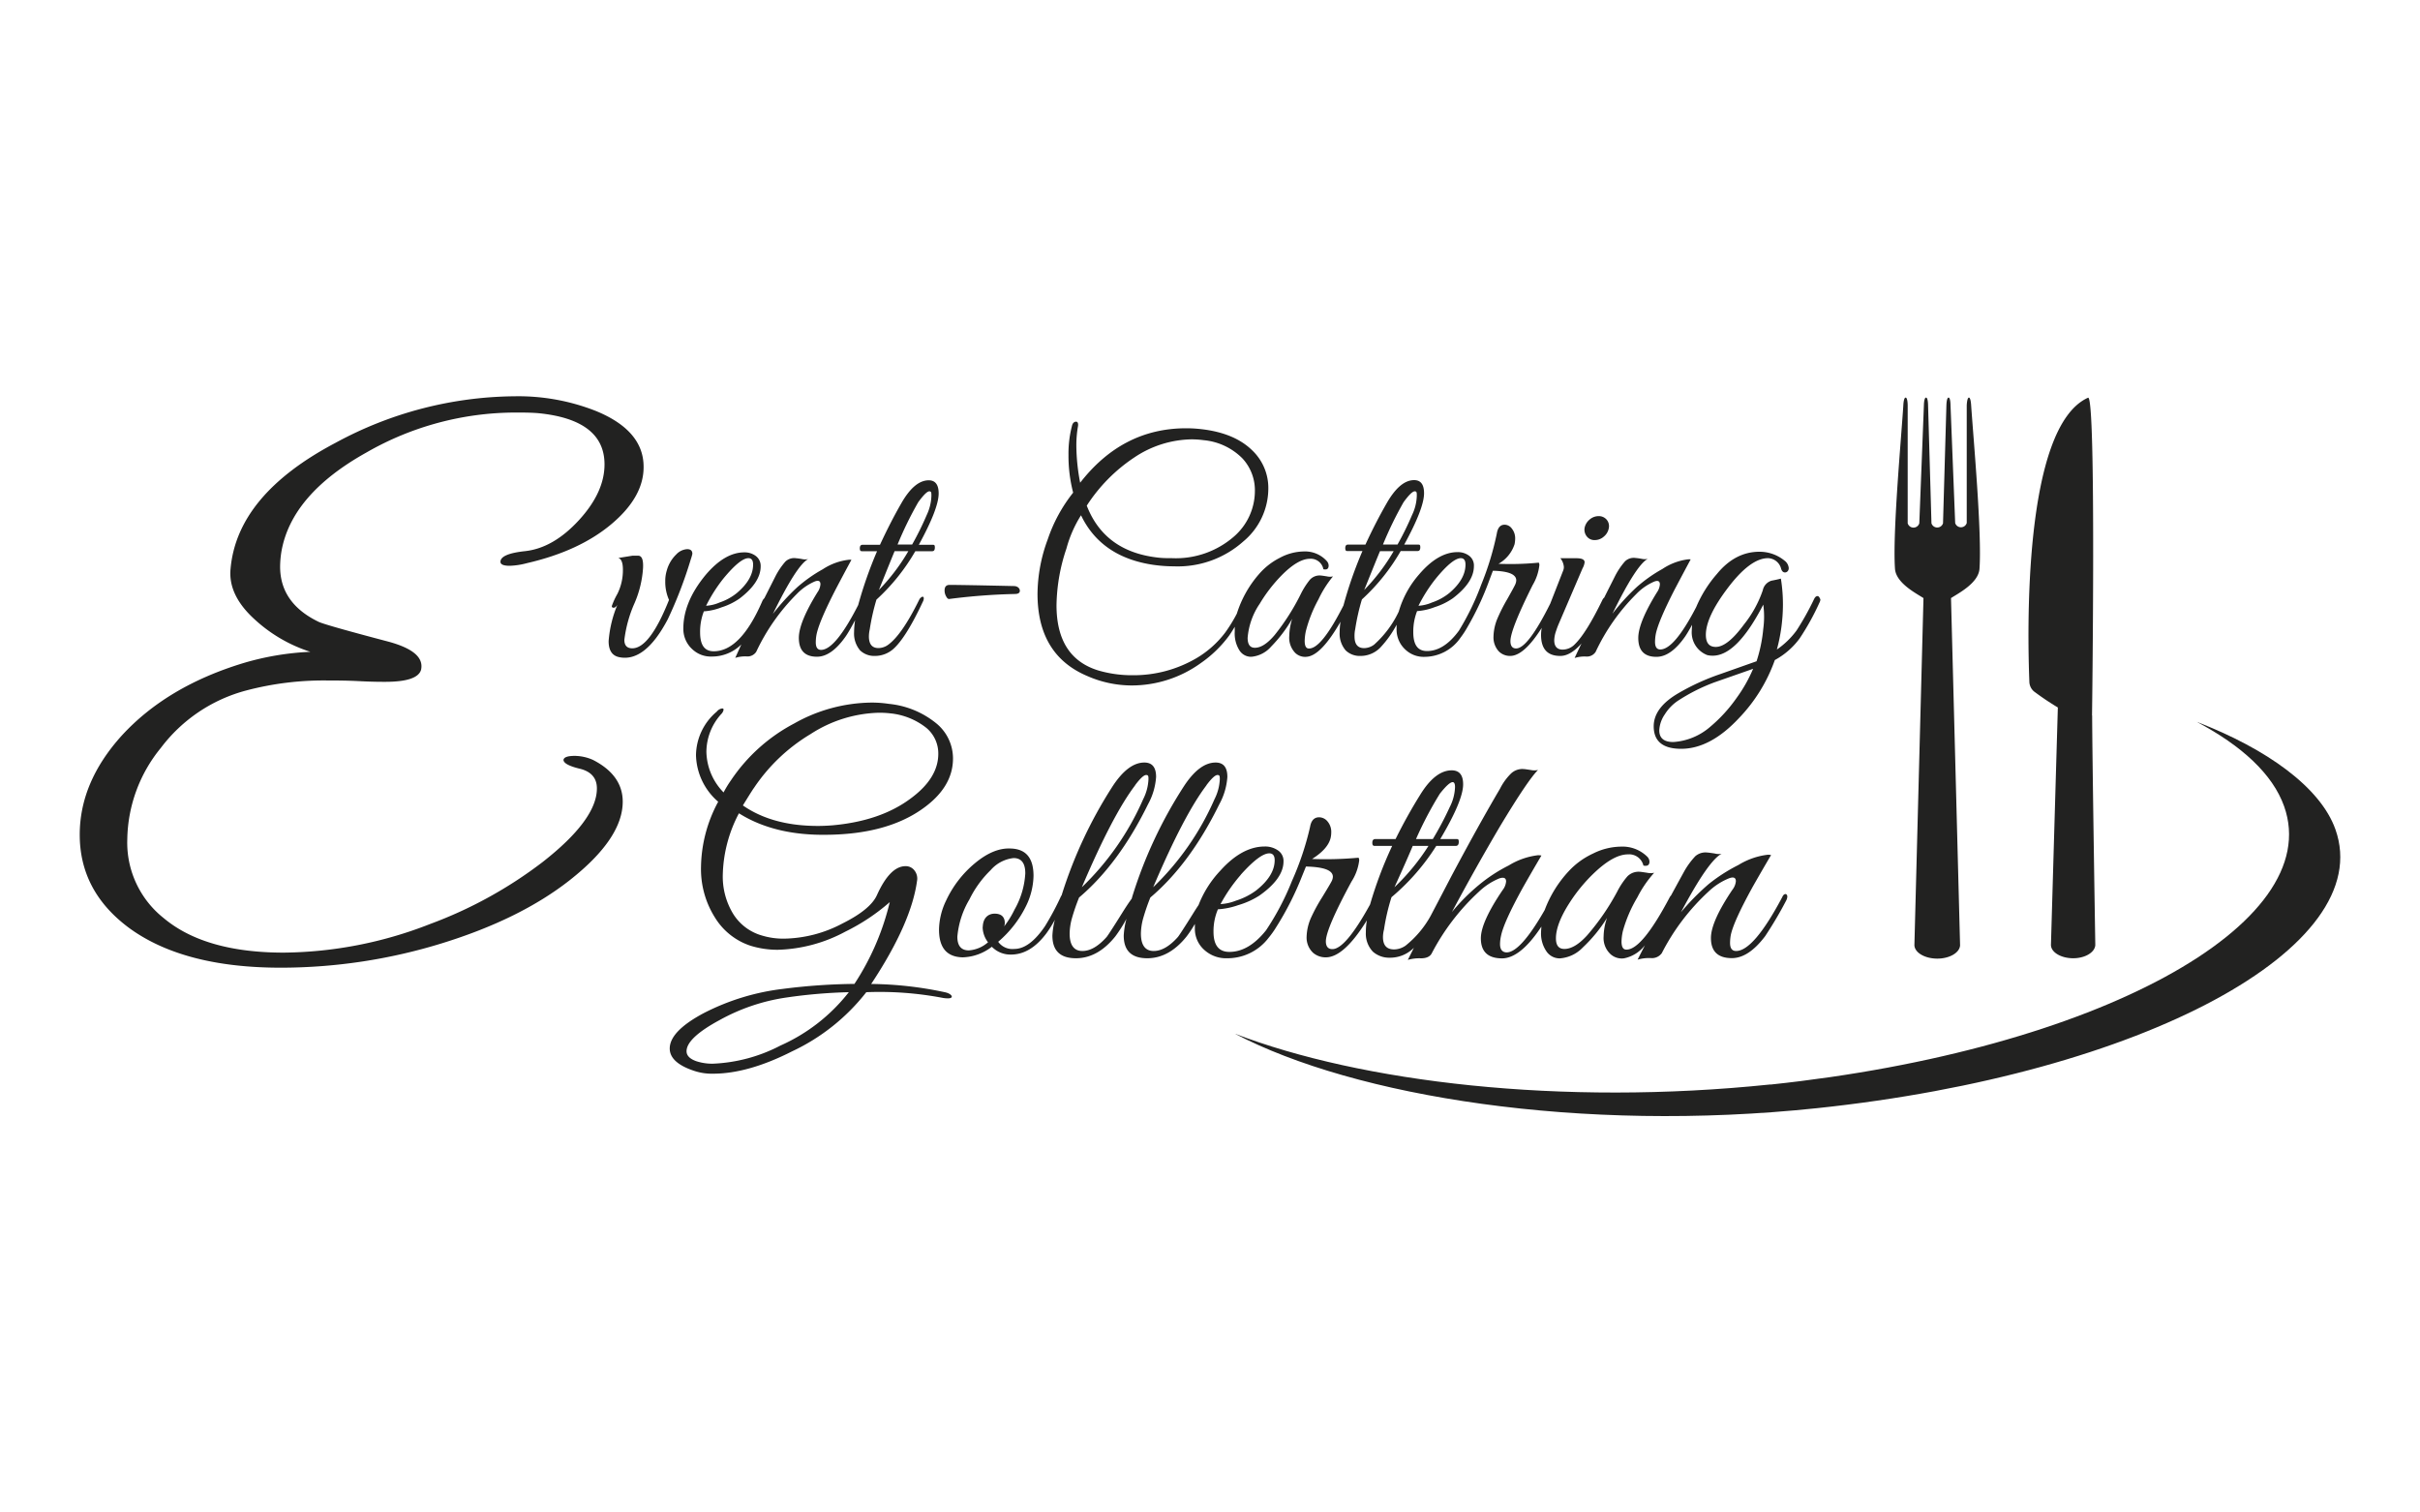 <svg id="Ebene_1" data-name="Ebene 1" xmlns="http://www.w3.org/2000/svg" viewBox="0 0 400 250"><title>Gollerthan-Erwin</title><path d="M114.44,91.54c0-.52-.29-.77-.86-.77a2.69,2.69,0,0,0-1.79.86,5.87,5.87,0,0,0-1.59,2.71,5.79,5.79,0,0,0-.24,1.73,7.38,7.38,0,0,0,.62,3.09q-3.18,8-6.07,8c-.87,0-1.31-.47-1.31-1.4a21.14,21.14,0,0,1,1.69-6.08,17.37,17.37,0,0,0,1.4-5.83c.06-1.36-.21-2-.82-2l-.92,0-2.36.38c.51.13.77.78.77,1.93a8.78,8.78,0,0,1-.91,4,12.31,12.31,0,0,0-.92,2,.25.25,0,0,0,.29.29q.33,0,.63-.48a19.24,19.24,0,0,0-1.45,6c0,1.55.59,2.43,1.78,2.66q4.25.85,8-6.28a70.54,70.54,0,0,0,3.81-9.93A7.13,7.13,0,0,0,114.44,91.54Z" style="fill:#222221"/><path d="M114.44,107.32a4.43,4.43,0,0,0,3.19,1.2,6.84,6.84,0,0,0,4.9-2l-1,2.22a5.4,5.4,0,0,1,1.88-.24,1.72,1.72,0,0,0,1.59-.77,33.68,33.68,0,0,1,6.7-9.55,9.22,9.22,0,0,1,3-2.08c.61-.22.91-.06.91.48a2.58,2.58,0,0,1-.48,1.3q-3.09,5-3.09,7.55,0,3.12,3,3.12,2.41,0,4.78-3.41c.38-.56.89-1.45,1.52-2.63a13.59,13.59,0,0,0-.17,2,4.29,4.29,0,0,0,1,3,3.38,3.38,0,0,0,2.41.91,4.6,4.6,0,0,0,3.29-1.35c1.35-1.31,2.91-3.86,4.67-7.62a1.16,1.16,0,0,0,.15-.53c0-.19-.07-.29-.19-.29s-.42.18-.58.53q-2.81,5.7-5.07,7.38a2.8,2.8,0,0,1-1.64.58c-1.06,0-1.59-.64-1.59-1.93a5.62,5.62,0,0,1,.14-1.16,35.69,35.69,0,0,1,1.11-4.92,33.41,33.41,0,0,0,6.42-8h2.8c.29,0,.43-.2.43-.62s-.11-.44-.34-.44h-2.31c2.19-4,3.28-6.82,3.28-8.49,0-1.44-.55-2.17-1.64-2.17q-2.37,0-4.54,3.81c-1.22,2.12-2.39,4.41-3.52,6.85h-2.89c-.29,0-.44.2-.44.58s.12.48.34.48h2.51a68.47,68.47,0,0,0-3.12,8.9q-3.78,7.41-6.14,7.41c-.58,0-.87-.42-.87-1.25a7.56,7.56,0,0,1,.1-1.16c.25-1.42,1.3-3.91,3.13-7.48q1.16-2.22,2.66-5a2.17,2.17,0,0,0-.49,0A9.82,9.82,0,0,0,136,94.09a24.08,24.08,0,0,0-4.25,3,35.55,35.55,0,0,0-4,4.39q3.94-8.06,5.83-9.07a2.24,2.24,0,0,1-1,0,9.44,9.44,0,0,0-1-.14,2.09,2.09,0,0,0-1.76.55,11.87,11.87,0,0,0-1.67,2.48l-1.81,3.58a1.49,1.49,0,0,0-.36.53q-3.57,8.23-8,8.24c-1.51,0-2.26-1-2.26-3.13a9.31,9.31,0,0,1,.62-3.47,9.76,9.76,0,0,0,2.92-.66,11,11,0,0,0,3-1.47c2.31-1.77,3.47-3.53,3.47-5.3a2.05,2.05,0,0,0-.8-1.72,3.06,3.06,0,0,0-1.9-.6c-2.16,0-4.28,1.24-6.37,3.7q-3.76,4.53-3.71,9A4.51,4.51,0,0,0,114.44,107.32ZM151.78,83c.87-1.19,1.48-1.79,1.83-1.79s.34.26.34.78a7.9,7.9,0,0,1-.77,3.13A48.89,48.89,0,0,1,150.77,90h-2.41A59.3,59.3,0,0,1,151.78,83Zm-3.91,8.1h2.27a32.85,32.85,0,0,1-4.87,6.42Q147.15,92.84,147.87,91.1ZM119.6,95.59c1.84-2.22,3.2-3.33,4.11-3.33.51,0,.77.36.77,1.06q0,2.42-2.66,4.68a9.16,9.16,0,0,1-2.89,1.59,6.59,6.59,0,0,1-2.22.54A25.22,25.22,0,0,1,119.6,95.59Z" style="fill:#222221"/><path d="M156.94,99a101.06,101.06,0,0,1,10.81-.82c.54,0,.82-.18.82-.54s-.34-.77-1-.77q-8.59-.19-10.62-.19c-.55,0-.82.31-.82.92a1.94,1.94,0,0,0,.27,1C156.56,98.91,156.75,99.05,156.94,99Z" style="fill:#222221"/><path d="M263.6,89.27a2.23,2.23,0,0,0,1.5-.58,2.33,2.33,0,0,0,.82-1.4,1.65,1.65,0,0,0-.36-1.4,1.7,1.7,0,0,0-1.33-.58,2.28,2.28,0,0,0-1.5.58,2.39,2.39,0,0,0-.82,1.4,1.79,1.79,0,0,0,.39,1.4A1.58,1.58,0,0,0,263.6,89.27Z" style="fill:#222221"/><path d="M300.41,98.53c-.23,0-.42.18-.58.53a45.3,45.3,0,0,1-2.89,5.17,13.57,13.57,0,0,1-3.24,3.13,28.76,28.76,0,0,0,1-7.43,26.69,26.69,0,0,0-.34-4.29c-.51.13-1,.24-1.54.34a2.09,2.09,0,0,0-1.45,1.59,18.77,18.77,0,0,1-3.14,5.69q-2.7,3.67-4.63,3.67c-1.09,0-1.64-.66-1.64-2q0-2.94,3.57-7.67,3.76-5,6.71-5a2.31,2.31,0,0,1,2.17,1.78c.13.39.34.58.63.58s.62-.24.62-.72a1.71,1.71,0,0,0-.72-1.25,6.5,6.5,0,0,0-4.15-1.45c-2.64,0-5,1.22-7,3.67a20.32,20.32,0,0,0-3.43,5.48q-3.63,7-5.93,7c-.58,0-.87-.42-.87-1.25a7.56,7.56,0,0,1,.1-1.16c.25-1.42,1.3-3.91,3.13-7.48.78-1.48,1.66-3.14,2.66-5a2.17,2.17,0,0,0-.49,0,9.82,9.82,0,0,0-4.19,1.59,24.08,24.08,0,0,0-4.25,3,35.55,35.55,0,0,0-4,4.39q3.94-8.06,5.84-9.07a2.28,2.28,0,0,1-1,0,9.11,9.11,0,0,0-1-.14,2.09,2.09,0,0,0-1.76.55,11.87,11.87,0,0,0-1.67,2.48c-.62,1.24-1.22,2.41-1.77,3.52a1.05,1.05,0,0,0-.3.39c-1.77,3.64-3.28,6.06-4.53,7.29a2.79,2.79,0,0,1-2.18.91c-.83-.06-1.25-.58-1.25-1.54a5,5,0,0,1,.29-1.5,14.49,14.49,0,0,1,.53-1.39l3.86-9a2.66,2.66,0,0,0,.34-1c0-.45-.45-.67-1.35-.67l-2.66,0a2.61,2.61,0,0,1,.58,1.45,1.51,1.51,0,0,1-.09.53l-2.16,5.52q-3.72,7.46-5.66,7.41c-.61,0-.92-.43-.92-1.21q0-1.92,3.67-9.26a8.21,8.21,0,0,0,1.11-3.28.72.72,0,0,0-.1-.43,47.51,47.51,0,0,1-6.65.19,5.79,5.79,0,0,0,2.65-3.23,4.84,4.84,0,0,0,.1-.87,2.58,2.58,0,0,0-.54-1.71,1.5,1.5,0,0,0-1.2-.65c-.71,0-1.14.49-1.3,1.49a47.88,47.88,0,0,1-2.56,8.4,42.84,42.84,0,0,1-3.7,7.63q-2.47,3.36-5.27,3.36c-1.52,0-2.27-1-2.27-3.13a9.31,9.31,0,0,1,.63-3.47,9.89,9.89,0,0,0,2.92-.66,11,11,0,0,0,3-1.47c2.32-1.77,3.47-3.53,3.47-5.3a2,2,0,0,0-.79-1.72,3.09,3.09,0,0,0-1.91-.6c-2.15,0-4.28,1.24-6.37,3.7a16.05,16.05,0,0,0-3.35,6.13,17.14,17.14,0,0,1-4.07,5.46,2.83,2.83,0,0,1-1.64.58c-1.07,0-1.6-.64-1.6-1.93A5.06,5.06,0,0,1,224,104a35.69,35.69,0,0,1,1.11-4.92,33.13,33.13,0,0,0,6.41-8h2.8c.29,0,.44-.2.44-.62s-.12-.44-.34-.44h-2.32c2.19-4,3.28-6.82,3.28-8.49,0-1.44-.54-2.17-1.64-2.17q-2.35,0-4.53,3.81c-1.22,2.12-2.4,4.41-3.52,6.85h-2.9c-.29,0-.43.2-.43.58s.11.48.34.48h2.5a66.81,66.81,0,0,0-3.14,9c-2.44,4.8-4.34,7.17-5.73,7.11-.45,0-.68-.42-.68-1.26a8.62,8.62,0,0,1,.2-1.64,22.49,22.49,0,0,1,2.07-5.21,18,18,0,0,1,2.41-3.81,2.1,2.1,0,0,1-1,0c-.58-.09-.92-.14-1-.14a2.16,2.16,0,0,0-1.84.72A12.66,12.66,0,0,0,215,98.2a37.06,37.06,0,0,1-4.3,6.75c-1.19,1.41-2.28,2.12-3.28,2.12-.8,0-1.2-.54-1.2-1.64a11.67,11.67,0,0,1,2-5.64,25,25,0,0,1,3.52-4.59q2.76-2.83,4.78-2.84a2.12,2.12,0,0,1,2.22,1.73c.58.13.87-.07.87-.62a1.18,1.18,0,0,0-.34-.77,4.83,4.83,0,0,0-3.76-1.55,8.59,8.59,0,0,0-4,1.07,11.22,11.22,0,0,0-3.45,2.72,18.19,18.19,0,0,0-3.62,6.48,24.68,24.68,0,0,1-1.93,3.14,16.41,16.41,0,0,1-4.78,4.25,20.54,20.54,0,0,1-10.56,2.8,19.79,19.79,0,0,1-5.6-.78q-6.94-2.11-6.94-10.8a30.38,30.38,0,0,1,1.64-9.36,20.14,20.14,0,0,1,2.41-5.5q3.33,6.94,12,8.2a24.77,24.77,0,0,0,3.38.24,16.26,16.26,0,0,0,11.43-4.1,11.41,11.41,0,0,0,4.15-8.68A8.58,8.58,0,0,0,207,74.46q-2.94-2.89-8.4-3.52a21.3,21.3,0,0,0-2.55-.15q-10.52,0-17.51,9a33,33,0,0,1-.63-6.08,18.29,18.29,0,0,1,.24-3.09c.13-.61,0-.92-.29-.92s-.58.23-.67.68a18.19,18.19,0,0,0-.58,4.82,24.23,24.23,0,0,0,.77,6.23,25.46,25.46,0,0,0-4.2,7.72,26.34,26.34,0,0,0-1.69,9q0,10.13,8.25,13.6a18.32,18.32,0,0,0,7.34,1.55,19.54,19.54,0,0,0,11.43-3.72,19.82,19.82,0,0,0,4.63-4.49c.29-.41.61-.91.95-1.49q0,.42,0,.84a5.21,5.21,0,0,0,.74,3,2.26,2.26,0,0,0,2,1.12,4.91,4.91,0,0,0,3.28-1.69,22.71,22.71,0,0,0,3.47-4.58,10.11,10.11,0,0,0-.48,2.87,3.59,3.59,0,0,0,1,2.77,2.36,2.36,0,0,0,1.88.63q2.38-.19,5.59-5.79a12.66,12.66,0,0,0-.14,1.74,4.25,4.25,0,0,0,1,3,3.35,3.35,0,0,0,2.41.91,4.57,4.57,0,0,0,3.28-1.35,17.45,17.45,0,0,0,2.72-3.8c0,.23,0,.45,0,.68a4.49,4.49,0,0,0,1.45,3.42,4.39,4.39,0,0,0,3.18,1.2,7.24,7.24,0,0,0,5.94-3.17,14.6,14.6,0,0,0,1.11-1.69,48.07,48.07,0,0,0,3.66-7.83l.58-1.54c2.57.06,3.86.59,3.86,1.59a1.82,1.82,0,0,1-.17.68c-.11.25-.56,1.08-1.35,2.48a28.11,28.11,0,0,0-1.62,3.21,8.18,8.18,0,0,0-.62,2.89,3.39,3.39,0,0,0,.91,2.51,2.62,2.62,0,0,0,1.84.72q2.29,0,5.22-4.64a6.62,6.62,0,0,0-.11,1.17c0,2.32,1.06,3.47,3.18,3.47,1.12,0,2.29-.69,3.5-2.06-.42.88-.8,1.68-1.13,2.4a5.4,5.4,0,0,1,1.88-.24,1.72,1.72,0,0,0,1.59-.77,33.5,33.5,0,0,1,6.71-9.55,9.1,9.1,0,0,1,3-2.08c.61-.22.91-.06.91.48a2.58,2.58,0,0,1-.48,1.3q-3.09,5-3.09,7.55,0,3.12,3,3.12,2.42,0,4.78-3.41c.29-.44.67-1.07,1.11-1.88,0,.32-.05.63-.05,1a4,4,0,0,0,2.56,4,3.85,3.85,0,0,0,.91.1q4,0,8.35-8.44a14.77,14.77,0,0,1,0,4,24.34,24.34,0,0,1-1.11,5.36l-6,2.12a38,38,0,0,0-6.8,3.09q-4.2,2.4-4.2,5.54c0,2.48,1.52,3.72,4.54,3.72q4.81,0,9.55-5.07a26.65,26.65,0,0,0,5.93-9.6,12.49,12.49,0,0,0,4.1-3.57,41.1,41.1,0,0,0,3.28-5.93,1.16,1.16,0,0,0,.15-.53C300.7,98.66,300.6,98.53,300.41,98.53Zm-63.05-2.94q2.74-3.33,4.1-3.33c.51,0,.77.36.77,1.06q0,2.42-2.65,4.68a9.21,9.21,0,0,1-2.9,1.59,6.59,6.59,0,0,1-2.22.54A25.21,25.21,0,0,1,237.36,95.59ZM232,83c.87-1.19,1.48-1.79,1.84-1.79s.34.26.34.78a7.76,7.76,0,0,1-.78,3.13A48.89,48.89,0,0,1,231,90h-2.41A61,61,0,0,1,232,83Zm-3.9,8.1h2.26a32.46,32.46,0,0,1-4.87,6.42C226.75,94.4,227.61,92.26,228.1,91.1ZM187.48,75.62a17.43,17.43,0,0,1,9.5-3,15.39,15.39,0,0,1,2,.14,10.35,10.35,0,0,1,6.37,3,7.73,7.73,0,0,1,2.07,5.4,10,10,0,0,1-3.52,7.58,14.63,14.63,0,0,1-10.18,3.52c-.77,0-1.56,0-2.36-.1q-8.79-1-11.73-8.58A27.33,27.33,0,0,1,187.48,75.62ZM287,115.42a24.72,24.72,0,0,1-4.34,4.73,10.31,10.31,0,0,1-6.08,2.5c-1.54,0-2.32-.64-2.32-1.93a5.09,5.09,0,0,1,.92-2.65,7.37,7.37,0,0,1,2.27-2.31,30.18,30.18,0,0,1,6-3l6.32-2.21A24.16,24.16,0,0,1,287,115.42Z" style="fill:#222221"/><path d="M98,125.6a7.55,7.55,0,0,0-3-.66q-1.76,0-1.86.66c0,.51.84,1,2.52,1.42q3,.66,3,3.3,0,5.16-9,12.19a71.17,71.17,0,0,1-18.57,10.22,67.7,67.7,0,0,1-24.17,4.73q-13.07,0-19.88-5.72a15.91,15.91,0,0,1-6-13,24.39,24.39,0,0,1,5.54-15.11,26,26,0,0,1,14.12-9.5,50.19,50.19,0,0,1,13.62-1.65c1.32,0,3,0,5.11.11s3.5.11,4.23.11q5.38,0,5.94-2c.43-2-1.32-3.51-5.28-4.61q-10.44-2.75-11.64-3.3-6.37-3.07-6.38-9.11a16.13,16.13,0,0,1,.22-2.53q1.65-9.45,14.07-16.37a49.54,49.54,0,0,1,24.61-6.59c1.31,0,2.59,0,3.84.11q10.88,1.1,10.88,8.46,0,4.61-4.23,9.22T86.78,91.1c-2.71.29-4.06.88-4.06,1.76,0,.44.51.66,1.54.66a12.48,12.48,0,0,0,2.85-.44q8.69-2,14-6.49t5.27-9.44q0-6-7.91-9.23A35,35,0,0,0,85.14,65.5a63,63,0,0,0-29.67,7.69Q39.21,81.76,38.11,94q-.44,4.41,4.07,8.46a24.64,24.64,0,0,0,9.12,5.28,45.81,45.81,0,0,0-11.1,1.87q-12.63,3.84-20.1,12-6.93,7.69-6.92,16.37,0,9.34,8.13,15.38,9,6.6,25.15,6.59a90.46,90.46,0,0,0,26.48-4q13-4,21.2-10.44,8.79-6.91,8.79-13C102.93,129.59,101.29,127.28,98,125.6Z" style="fill:#222221"/><path d="M156.15,164A60.72,60.72,0,0,0,144,162.64q6.61-10,7.57-17a2.15,2.15,0,0,0-.39-1.72,1.79,1.79,0,0,0-1.51-.75c-1.7,0-3.28,1.59-4.72,4.78q-1.06,2.37-5.68,4.68a21.22,21.22,0,0,1-9.67,2.52,12.15,12.15,0,0,1-3.67-.52,8.25,8.25,0,0,1-4.76-3.6,11.84,11.84,0,0,1-1.7-6.47,22.75,22.75,0,0,1,2.67-10.13q5.89,3.71,14.63,3.55,9.67-.11,15.52-4.16,5.22-3.6,5.23-8.43a7.5,7.5,0,0,0-2.62-5.71,14.66,14.66,0,0,0-8-3.34,18.85,18.85,0,0,0-2.83-.21,26.5,26.5,0,0,0-12.79,3.45,28.58,28.58,0,0,0-10.46,9.4,17.74,17.74,0,0,0-1.22,2,9.86,9.86,0,0,1-2.84-6.73,9.38,9.38,0,0,1,2.45-6.22,1.34,1.34,0,0,0,.39-.72c0-.14-.08-.21-.23-.21a1.36,1.36,0,0,0-.89.52,9.57,9.57,0,0,0-3.44,7.19,10.48,10.48,0,0,0,3.67,7.71,23.26,23.26,0,0,0-2.84,10.74,15,15,0,0,0,2.31,8.41,10.89,10.89,0,0,0,5.87,4.65,15,15,0,0,0,4.5.67,24.92,24.92,0,0,0,11.18-3,33.59,33.59,0,0,0,7.34-4.88l-.22.87a42.55,42.55,0,0,1-5.62,12.65,99.77,99.77,0,0,0-11.79.82,38.54,38.54,0,0,0-13.1,4q-5.64,3-5.64,5.86c0,1.57,1.35,2.81,4.06,3.7a9.15,9.15,0,0,0,3.11.46q5.79,0,13.07-3.7A33.72,33.72,0,0,0,143.19,164a55.71,55.71,0,0,1,12.52.92,5.11,5.11,0,0,0,.94.1c.45,0,.67-.1.67-.3S156.93,164.15,156.15,164Zm-31.59-33.67a29.46,29.46,0,0,1,9.43-9,21.7,21.7,0,0,1,11.26-3.52,16.11,16.11,0,0,1,1.89.1,11.41,11.41,0,0,1,6,2.42,5.51,5.51,0,0,1,1.95,4.26c0,2.68-1.51,5.13-4.51,7.35q-5,3.77-13,4.48c-.78.06-1.58.1-2.39.1q-7.52,0-12.4-3.39C123.36,132.21,123.93,131.27,124.56,130.31ZM129,172.82a26.46,26.46,0,0,1-11.18,3,8.58,8.58,0,0,1-2.72-.41q-1.62-.57-1.62-1.65,0-2.2,5.48-5.16a32.32,32.32,0,0,1,11.1-3.73A84.66,84.66,0,0,1,140.3,164,29.57,29.57,0,0,1,129,172.82Z" style="fill:#222221"/><path d="M295.13,147.78c-.22,0-.41.18-.55.52q-4.72,8.89-7.62,8.89c-.67,0-1-.44-1-1.34a7.52,7.52,0,0,1,.11-1.23c.29-1.51,1.5-4.16,3.61-8,.89-1.57,1.91-3.34,3.06-5.29a2.79,2.79,0,0,0-.55-.05,11.91,11.91,0,0,0-4.84,1.69,28,28,0,0,0-4.9,3.14,40.29,40.29,0,0,0-4.61,4.68q4.56-8.58,6.73-9.67a2.65,2.65,0,0,1-1.17-.05q-1-.15-1.17-.15a2.56,2.56,0,0,0-2,.59,12.68,12.68,0,0,0-1.92,2.65c-.75,1.36-1.45,2.64-2.11,3.86a1.23,1.23,0,0,0-.22.3c-3.08,5.83-5.47,8.7-7.18,8.64-.52,0-.78-.45-.78-1.34a8.5,8.5,0,0,1,.23-1.75,22.63,22.63,0,0,1,2.39-5.55,18.75,18.75,0,0,1,2.78-4.06,2.81,2.81,0,0,1-1.17,0c-.67-.1-1.06-.16-1.17-.16a2.59,2.59,0,0,0-2.11.78,12.64,12.64,0,0,0-1.67,2.51,39.24,39.24,0,0,1-4.95,7.2q-2.06,2.27-3.78,2.26c-.93,0-1.39-.58-1.39-1.75q0-2.42,2.33-6a26.65,26.65,0,0,1,4.06-4.88c2.12-2,3.95-3,5.51-3a2.42,2.42,0,0,1,2.56,1.85c.67.14,1-.08,1-.66a1.23,1.23,0,0,0-.39-.83,5.83,5.83,0,0,0-4.34-1.64,10.56,10.56,0,0,0-4.59,1.14,12.79,12.79,0,0,0-4,2.89,19.35,19.35,0,0,0-4,6.45c-2.72,4.75-4.85,7.09-6.38,7-.67-.06-1-.53-1-1.38a6.45,6.45,0,0,1,.16-1.34c.3-1.51,1.5-4.16,3.62-8,.89-1.57,1.91-3.34,3.06-5.29a2.9,2.9,0,0,0-.56-.05,11.91,11.91,0,0,0-4.84,1.69,26,26,0,0,0-4.89,3.19,33.16,33.16,0,0,0-4.51,4.52q3.9-7.29,7.9-14.08,4.66-7.75,6.34-9.41a2.89,2.89,0,0,1-1.22,0c-.67-.1-1-.15-1.12-.15a2.73,2.73,0,0,0-2.16.77,9.5,9.5,0,0,0-1.78,2.47q-3.45,5.85-8,14.39c-1.16,2.22-2.32,4.45-3.49,6.67a16.42,16.42,0,0,1-4.13,4.89,3.37,3.37,0,0,1-1.89.62c-1.23,0-1.84-.68-1.84-2.05a5.25,5.25,0,0,1,.17-1.24A34.37,34.37,0,0,1,230,148.3a36.62,36.62,0,0,0,7.4-8.48h3.22c.33,0,.5-.22.5-.67s-.13-.46-.39-.46h-2.67q3.78-6.37,3.78-9.05,0-2.31-1.89-2.31c-1.81,0-3.56,1.35-5.22,4.06-1.41,2.26-2.77,4.69-4.06,7.3h-3.34c-.34,0-.5.2-.5.61s.13.52.39.52h2.89a66.63,66.63,0,0,0-3.65,9.68q-4.08,7.42-6.25,7.38c-.7,0-1.06-.46-1.06-1.28q0-2.06,4.23-9.87a8.33,8.33,0,0,0,1.28-3.5.82.82,0,0,0-.11-.46,59.65,59.65,0,0,1-7.68.21c1.75-1.1,2.76-2.25,3.06-3.45a4,4,0,0,0,.11-.92,2.66,2.66,0,0,0-.61-1.83,1.82,1.82,0,0,0-1.39-.69q-1.23,0-1.5,1.59a48.2,48.2,0,0,1-3,8.95,43.56,43.56,0,0,1-4.27,8.13c-1.89,2.38-3.92,3.58-6.07,3.58-1.75,0-2.62-1.11-2.62-3.34a9.22,9.22,0,0,1,.73-3.7,12.29,12.29,0,0,0,3.36-.69,13.42,13.42,0,0,0,3.48-1.57c2.67-1.88,4-3.77,4-5.65a2.09,2.09,0,0,0-.92-1.83,3.7,3.7,0,0,0-2.19-.64c-2.49,0-4.93,1.32-7.34,4a17.52,17.52,0,0,0-3.59,5.67c-.27.4-.58.88-.92,1.43-1.48,2.37-2.32,3.65-2.5,3.86q-2.06,2.31-4,2.31c-1.41,0-2.11-1-2.11-2.88a10,10,0,0,1,.39-2.57,34.42,34.42,0,0,1,1.17-3.39q6.56-5.55,11.4-15.42a10.84,10.84,0,0,0,1.33-4.52c0-1.58-.65-2.37-1.94-2.37q-2.73,0-5.34,4.07a73.55,73.55,0,0,0-8.46,18.17,2.29,2.29,0,0,1-.08.28c-.4.52-.94,1.34-1.64,2.46-1.48,2.37-2.32,3.65-2.5,3.86q-2.06,2.31-4,2.31c-1.41,0-2.11-1-2.11-2.88a10,10,0,0,1,.39-2.57,34.42,34.42,0,0,1,1.17-3.39q6.56-5.55,11.4-15.42a10.84,10.84,0,0,0,1.33-4.52c0-1.58-.65-2.37-1.94-2.37q-2.73,0-5.34,4.07A73.72,73.72,0,0,0,175.47,148l-.08.1a46.31,46.31,0,0,1-2.67,5q-2.55,3.75-5.06,3.75a2.89,2.89,0,0,1-2.67-1.18,18.42,18.42,0,0,0,4.68-6.07,11.81,11.81,0,0,0,1.16-4.83c0-3-1.29-4.49-3.89-4.52q-2.77-.1-5.84,2.47a17.79,17.79,0,0,0-4.73,6.16,11.37,11.37,0,0,0-1.16,4.78c0,3,1.29,4.51,3.89,4.58a8.23,8.23,0,0,0,4.84-1.75,4.28,4.28,0,0,0,3.17,1.29c2.15,0,4.09-1.17,5.84-3.5a19.12,19.12,0,0,0,1.41-2.25,12.9,12.9,0,0,0-.41,2.61q0,3.75,3.89,3.75,3.61,0,6.51-3.61a24,24,0,0,0,1.84-2.9,13.19,13.19,0,0,0-.45,2.76q0,3.75,3.89,3.75,3.62,0,6.51-3.61a19.89,19.89,0,0,0,1.36-2.06q0,.38,0,.75a4.65,4.65,0,0,0,1.67,3.64,5.32,5.32,0,0,0,3.67,1.28,8.53,8.53,0,0,0,6.84-3.37,15,15,0,0,0,1.28-1.8,49.83,49.83,0,0,0,4.23-8.34l.67-1.65c3,.07,4.45.63,4.45,1.7a1.79,1.79,0,0,1-.2.72q-.2.41-1.56,2.64a28,28,0,0,0-1.86,3.42,8.27,8.27,0,0,0-.72,3.09,3.46,3.46,0,0,0,1.05,2.67,3.16,3.16,0,0,0,2.12.77q3,0,6.79-6.12a11.9,11.9,0,0,0-.17,2,4.32,4.32,0,0,0,1.16,3.18,4.07,4.07,0,0,0,2.78,1,5.52,5.52,0,0,0,3.79-1.44l.21-.2-1,2a6.89,6.89,0,0,1,2.17-.26c.93,0,1.52-.31,1.78-.82a37.21,37.21,0,0,1,7.79-10.18,10.79,10.79,0,0,1,3.39-2.21q1.11-.36,1.11.51a2.64,2.64,0,0,1-.55,1.39c-2.42,3.55-3.62,6.23-3.62,8q0,3.31,3.5,3.32c2,0,4.2-1.75,6.5-5.25,0,.3-.05.61-.05.91a5.2,5.2,0,0,0,.87,3.15,2.63,2.63,0,0,0,2.25,1.19,5.83,5.83,0,0,0,3.78-1.8,24.6,24.6,0,0,0,4-4.88,9.77,9.77,0,0,0-.56,3.06,3.64,3.64,0,0,0,1.17,2.95,2.79,2.79,0,0,0,2.17.67,5.82,5.82,0,0,0,3.49-2.17c-.45.87-.85,1.66-1.21,2.38a6.89,6.89,0,0,1,2.17-.26,2,2,0,0,0,1.83-.82,36.28,36.28,0,0,1,7.73-10.18,10.68,10.68,0,0,1,3.45-2.21c.7-.24,1.06-.07,1.06.51a2.67,2.67,0,0,1-.56,1.39q-3.56,5.27-3.56,8,0,3.31,3.45,3.32,2.77,0,5.51-3.63a65.17,65.17,0,0,0,3.5-5.93,1.62,1.62,0,0,0,.17-.67C295.36,147.9,295.28,147.78,295.13,147.78ZM238,131.18c1-1.26,1.7-1.9,2.11-1.9.26,0,.39.28.39.82a7.84,7.84,0,0,1-.89,3.34,52,52,0,0,1-2.78,5.25h-2.78A61,61,0,0,1,238,131.18Zm-4.51,8.64h2.62a35.77,35.77,0,0,1-5.62,6.83C232,143.33,233,141.05,233.51,139.82Zm-28.42,4.78c2.12-2.37,3.69-3.55,4.73-3.55.59,0,.89.38.89,1.13q0,2.58-3.06,5a11.23,11.23,0,0,1-3.34,1.69,8.15,8.15,0,0,1-2.55.57A26.51,26.51,0,0,1,205.09,144.6Zm-5.67-14.8c.85-1.14,1.46-1.7,1.84-1.7s.38.24.38.72a8.06,8.06,0,0,1-.88,3.29,45.36,45.36,0,0,1-10.13,14.54Q195.7,134.68,199.42,129.8Zm-11.79,0c.85-1.14,1.46-1.7,1.84-1.7s.38.24.38.72a8.06,8.06,0,0,1-.88,3.29,45.36,45.36,0,0,1-10.13,14.54Q183.91,134.68,187.63,129.8Zm-25.19,23.43a4.21,4.21,0,0,0,.89,2.52,5.37,5.37,0,0,1-3.17,1.34c-1.27,0-1.9-.76-1.9-2.26a14.5,14.5,0,0,1,2-6.17,17.36,17.36,0,0,1,3.5-4.83,5.87,5.87,0,0,1,3.79-2c1.29,0,1.94.84,1.94,2.52a13.63,13.63,0,0,1-1.78,6,15.19,15.19,0,0,1-1.72,2.78,1.47,1.47,0,0,0,.11-.56c0-1-.56-1.55-1.67-1.55S162.47,151.76,162.44,153.23Z" style="fill:#222221"/><g id="background_for_restaurant" data-name="background for restaurant"><path d="M292.64,179.27c53.91-5.68,91.83-26.5,84.9-46-1.9-5.33-7-10-14.43-13.95,11.57,4.46,20.44,10.81,22.91,17.77,6.93,19.47-31.76,40.4-85.68,46.08-39.16,4.13-76.4-1.92-96.23-12.31,20.82,8,53.86,12,88.53,8.39Z" style="fill:#222221"/><path d="M345.79,118.27s.72-53.14-.66-52.53c-10.82,4.87-10,39.23-9.7,46.91a2.17,2.17,0,0,0,.78,1.65,46.13,46.13,0,0,0,3.93,2.64L339,156.18c0,1.22,1.66,2.21,3.67,2.21s3.62-1,3.66-2.21c0,0-.5-30.9-.52-37.91Z" style="fill:#222221"/><path d="M325.81,67s-.06-1.28-.37-1.28-.36,1.28-.36,1.28V86.45a1,1,0,0,1-1.91,0L322.4,67s0-1.29-.33-1.28-.35,1.28-.35,1.28l-.56,19.49a1,1,0,0,1-1.91,0L318.69,67s0-1.28-.34-1.28S318,67,318,67l-.76,19.49a1,1,0,0,1-1.92,0V67s0-1.28-.34-1.28S314.6,67,314.6,67c-.35,5.54-1.79,21.06-1.38,27,.16,2.4,3.58,4.11,4.71,4.86,0,0-1.5,57.37-1.5,57.38.05,1.22,1.72,2.21,3.78,2.21s3.72-1,3.77-2.21c0,0-1.5-57.38-1.5-57.38,1.13-.75,4.55-2.46,4.71-4.86.41-5.92-1-21.44-1.38-27Z" style="fill:#222221"/></g></svg>
